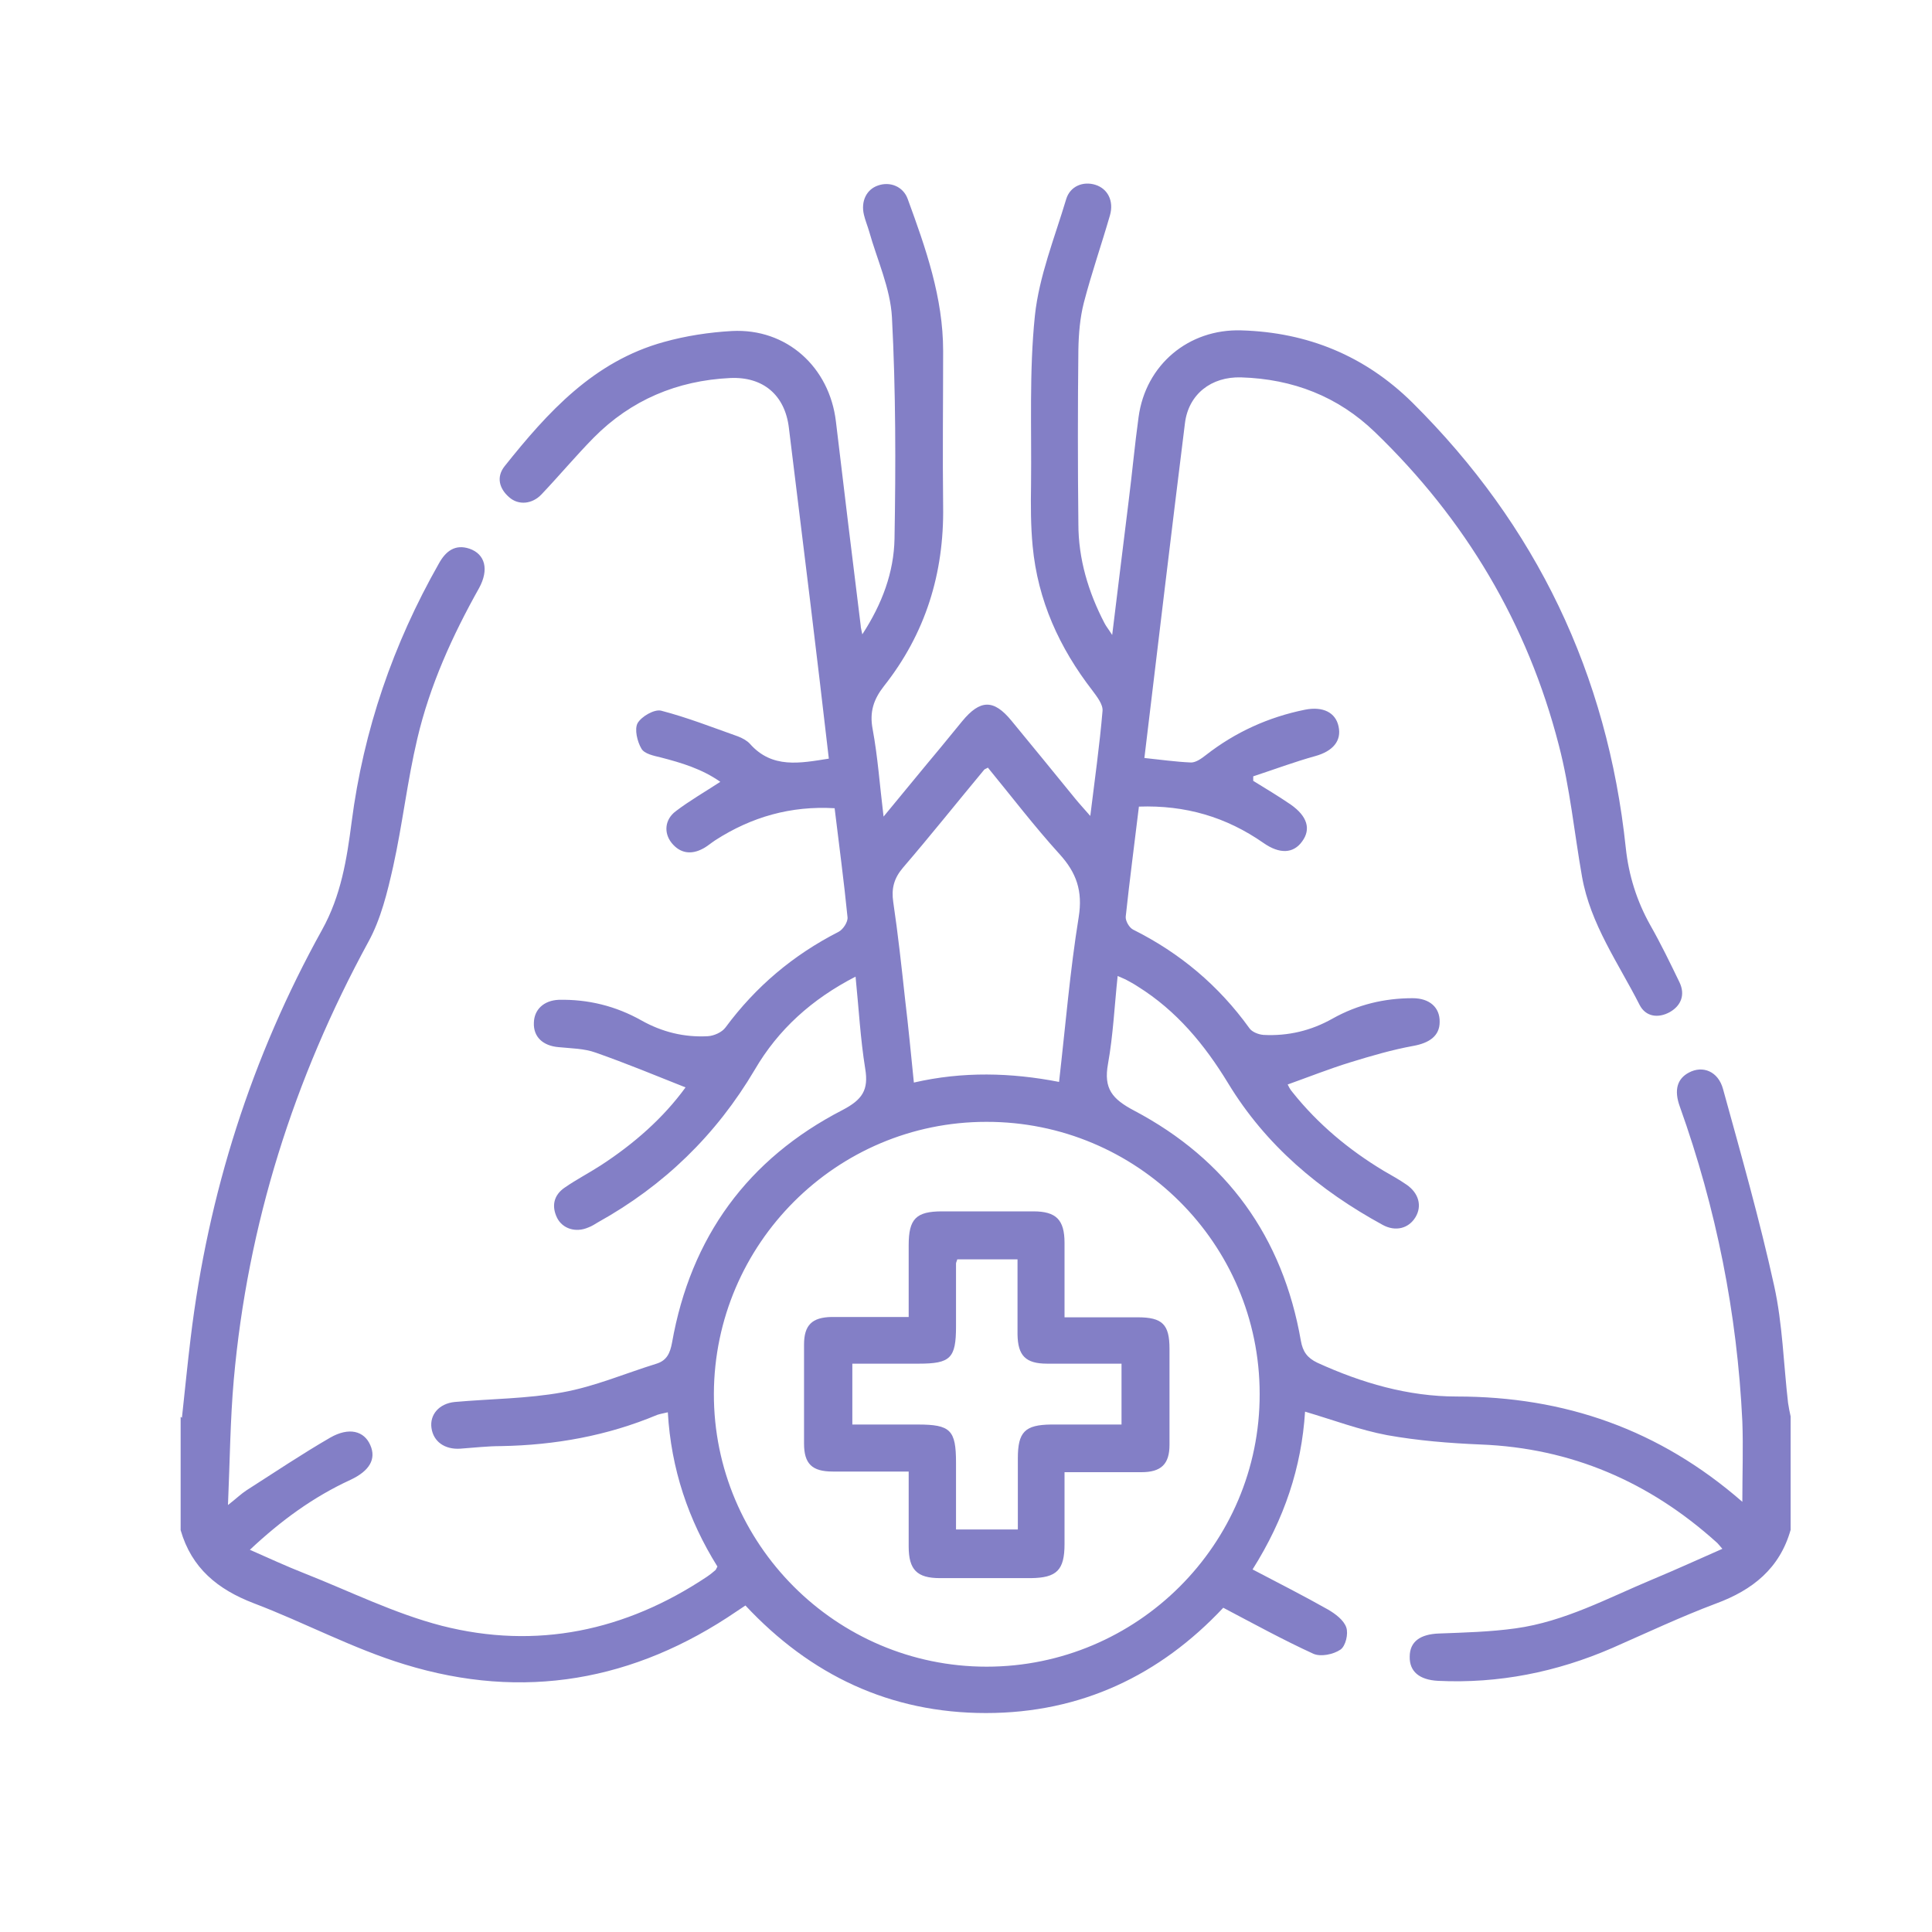 <?xml version="1.0" encoding="UTF-8"?>
<svg id="Layer_1" xmlns="http://www.w3.org/2000/svg" viewBox="0 0 60 60">
  <defs>
    <style>
      .cls-1 {
        fill: #837fc6;
      }
    </style>
  </defs>
  <path class="cls-1" d="M5.65,44.03c.09-.82.17-1.65.27-2.47.54-4.49,1.89-8.73,4.08-12.68.59-1.06.77-2.19.92-3.35.37-2.86,1.29-5.53,2.71-8.03.21-.38.5-.61.95-.46.49.17.61.65.3,1.22-.83,1.48-1.53,3.02-1.92,4.68-.31,1.31-.46,2.66-.75,3.97-.18.8-.38,1.63-.77,2.34-2.32,4.26-3.75,8.78-4.18,13.6-.11,1.24-.12,2.5-.18,3.89.27-.21.41-.35.58-.46.86-.55,1.71-1.12,2.59-1.63.59-.34,1.06-.21,1.25.23.19.43-.02.8-.62,1.08-1.15.53-2.15,1.26-3.12,2.17.59.26,1.13.51,1.69.73,1.42.56,2.8,1.25,4.27,1.63,2.94.75,5.71.16,8.23-1.52.09-.06.18-.13.27-.21.02-.02.03-.06.06-.11-.9-1.44-1.44-3.03-1.54-4.79-.13.03-.24.05-.33.08-1.55.65-3.17.94-4.85.97-.42,0-.84.05-1.27.08-.48.03-.83-.22-.89-.64-.06-.41.23-.76.72-.81,1.12-.1,2.25-.1,3.35-.3,1-.18,1.95-.59,2.92-.89.32-.1.42-.33.48-.65.58-3.28,2.35-5.71,5.3-7.23.61-.32.81-.62.7-1.28-.15-.93-.2-1.87-.3-2.86-1.36.7-2.4,1.64-3.13,2.89-1.2,2.03-2.82,3.6-4.87,4.74-.1.06-.19.12-.3.16-.39.17-.8.04-.97-.3-.18-.37-.1-.71.24-.94.36-.25.75-.45,1.12-.69,1.03-.67,1.94-1.47,2.63-2.42-.93-.37-1.85-.75-2.79-1.08-.36-.13-.76-.13-1.15-.17-.49-.04-.79-.32-.77-.76.01-.41.31-.69.77-.71.91-.02,1.77.19,2.57.64.64.36,1.33.53,2.06.49.19-.01.44-.12.55-.27.94-1.27,2.1-2.25,3.51-2.97.14-.07.3-.31.28-.46-.11-1.11-.26-2.22-.4-3.38-1.36-.08-2.58.27-3.7.99-.14.09-.26.2-.4.27-.36.19-.7.14-.96-.18-.25-.31-.22-.73.13-.99.42-.32.89-.59,1.38-.91-.57-.4-1.2-.59-1.86-.76-.21-.05-.5-.11-.59-.27-.13-.22-.22-.6-.12-.79.12-.21.52-.44.73-.39.81.21,1.6.52,2.39.8.13.05.28.13.37.23.69.78,1.56.6,2.45.46-.19-1.63-.38-3.26-.58-4.89-.22-1.79-.44-3.58-.66-5.38-.12-1.02-.8-1.6-1.83-1.55-1.64.08-3.07.68-4.23,1.85-.56.57-1.07,1.18-1.62,1.76-.29.31-.72.35-1.01.09-.31-.27-.4-.63-.14-.96,1.34-1.68,2.77-3.26,4.95-3.86.68-.19,1.4-.3,2.11-.34,1.7-.09,3.03,1.12,3.23,2.81.25,2.12.51,4.23.77,6.34,0,.06.02.12.05.27.62-.95.98-1.93,1-2.97.04-2.29.04-4.59-.08-6.88-.05-.9-.46-1.78-.71-2.67-.05-.17-.12-.34-.16-.51-.1-.42.08-.79.44-.91.37-.13.78.03.92.42.56,1.53,1.1,3.06,1.1,4.72,0,1.61-.02,3.22,0,4.83.03,2.08-.55,3.95-1.84,5.58-.32.41-.45.8-.35,1.33.16.86.22,1.74.34,2.72.63-.76,1.19-1.45,1.76-2.13.23-.28.45-.55.68-.83.56-.68.98-.69,1.53-.02.66.8,1.32,1.61,1.98,2.42.13.16.27.31.47.54.14-1.14.29-2.2.38-3.26.02-.2-.17-.44-.31-.63-1.03-1.33-1.7-2.8-1.86-4.49-.06-.63-.06-1.27-.05-1.9.02-1.76-.06-3.52.12-5.26.13-1.22.61-2.41.97-3.61.12-.41.53-.57.91-.45.38.12.58.5.45.95-.26.9-.57,1.79-.81,2.71-.12.47-.16.96-.17,1.45-.02,1.81-.02,3.61,0,5.42,0,1.09.31,2.12.81,3.08.05.1.12.18.24.37.18-1.45.34-2.8.51-4.15.11-.87.19-1.75.31-2.62.22-1.62,1.55-2.74,3.19-2.69,2.06.06,3.84.79,5.31,2.24,3.85,3.82,6.06,8.43,6.63,13.83.09.85.34,1.65.76,2.4.33.58.62,1.18.91,1.78.18.38.05.72-.3.92-.36.2-.75.15-.94-.22-.66-1.3-1.53-2.51-1.79-3.99-.24-1.36-.37-2.74-.72-4.08-.97-3.77-2.9-7.01-5.71-9.72-1.15-1.11-2.55-1.65-4.15-1.7-.94-.03-1.64.53-1.75,1.42-.43,3.45-.84,6.91-1.26,10.4.49.05.97.12,1.45.14.15,0,.32-.12.46-.23.91-.71,1.94-1.18,3.08-1.41.56-.11.95.09,1.04.52.1.45-.18.77-.72.92-.65.18-1.29.42-1.93.63v.14c.39.24.79.48,1.17.74.51.36.63.76.35,1.14-.27.38-.7.4-1.2.05-1.16-.81-2.43-1.18-3.87-1.13-.14,1.17-.29,2.29-.41,3.42-.01.13.11.34.23.4,1.46.73,2.66,1.74,3.61,3.06.08.12.29.2.44.21.76.04,1.48-.13,2.15-.51.77-.43,1.6-.63,2.48-.63.53,0,.85.29.84.74,0,.43-.32.65-.81.74-.66.12-1.31.31-1.96.51-.65.2-1.28.45-1.95.69.02.04.07.15.15.24.79.99,1.75,1.79,2.83,2.44.24.14.48.27.71.43.38.26.49.66.28,1.01-.21.35-.62.46-1.02.24-1.96-1.07-3.63-2.47-4.8-4.4-.73-1.2-1.6-2.25-2.8-3-.12-.08-.25-.15-.38-.22-.06-.03-.12-.05-.25-.11-.1.94-.14,1.84-.3,2.73-.14.77.13,1.09.81,1.45,2.88,1.52,4.62,3.93,5.18,7.15.06.34.2.53.51.68,1.38.63,2.82,1.05,4.33,1.05,3.35,0,6.29,1.02,8.87,3.27,0-.87.03-1.69,0-2.5-.16-3.35-.81-6.61-1.94-9.77-.19-.52-.08-.87.28-1.06.43-.23.91-.04,1.06.51.56,2.03,1.14,4.07,1.59,6.12.26,1.18.29,2.42.43,3.63.02.14.05.28.08.42v3.52c-.34,1.2-1.18,1.87-2.32,2.29-1.09.41-2.15.91-3.22,1.38-1.73.75-3.53,1.11-5.41,1.02-.58-.03-.89-.29-.88-.75,0-.47.33-.7.91-.72.79-.03,1.59-.05,2.38-.16,1.52-.21,2.86-.94,4.25-1.52.72-.3,1.42-.62,2.17-.95-.09-.1-.13-.16-.19-.21-2.08-1.87-4.5-2.92-7.32-3.03-.97-.04-1.95-.12-2.9-.29-.85-.16-1.67-.47-2.55-.73-.11,1.73-.64,3.33-1.63,4.9.82.43,1.59.82,2.35,1.25.22.13.48.32.56.55.07.2-.02.58-.18.69-.22.15-.61.23-.84.13-.94-.43-1.85-.93-2.8-1.43-1.96,2.09-4.41,3.27-7.37,3.27-2.98,0-5.45-1.18-7.47-3.34-.11.07-.19.13-.27.18-3.18,2.17-6.63,2.78-10.31,1.65-1.61-.49-3.11-1.3-4.69-1.9-1.12-.43-1.93-1.09-2.27-2.27,0-1.17,0-2.34,0-3.52ZM30.63,34.84c-4.66,0-8.44,3.79-8.46,8.44-.01,4.66,3.79,8.48,8.47,8.48,4.67,0,8.49-3.8,8.48-8.47,0-4.67-3.81-8.46-8.49-8.45ZM28.38,33.62c1.52-.35,3.02-.31,4.51-.02.2-1.75.34-3.45.61-5.12.13-.81-.07-1.38-.6-1.96-.78-.86-1.49-1.79-2.22-2.68-.07.04-.11.05-.12.07-.84,1.01-1.66,2.04-2.52,3.04-.28.33-.36.65-.3,1.06.15,1.01.26,2.03.37,3.04.1.83.18,1.67.27,2.56Z"/>
  <path class="cls-1" d="M28.22,45.7c-.83,0-1.6,0-2.36,0-.64,0-.89-.24-.89-.87,0-1.02,0-2.05,0-3.07,0-.61.25-.85.86-.86.78,0,1.55,0,2.39,0,0-.78,0-1.5,0-2.23,0-.82.23-1.05,1.04-1.05.94,0,1.89,0,2.83,0,.71,0,.97.26.97.98,0,.75,0,1.49,0,2.31.78,0,1.52,0,2.27,0,.77,0,.99.22.99.98,0,.99,0,1.98,0,2.98,0,.6-.26.85-.87.85-.78,0-1.55,0-2.39,0,0,.78,0,1.51,0,2.23,0,.81-.24,1.05-1.04,1.06-.94,0-1.89,0-2.83,0-.71,0-.97-.26-.97-.98,0-.75,0-1.49,0-2.31ZM31.6,39.11h-1.87c-.02.07-.04.1-.04.13,0,.65,0,1.3,0,1.95,0,.99-.17,1.16-1.16,1.16-.69,0-1.38,0-2.06,0v1.89c.7,0,1.37,0,2.03,0,1.02,0,1.19.17,1.19,1.19,0,.69,0,1.38,0,2.07h1.92c0-.76,0-1.49,0-2.21,0-.82.22-1.04,1.03-1.05.73,0,1.45,0,2.19,0v-1.89c-.79,0-1.55,0-2.31,0-.67,0-.91-.25-.92-.91,0-.76,0-1.53,0-2.33Z"/>
</svg>
